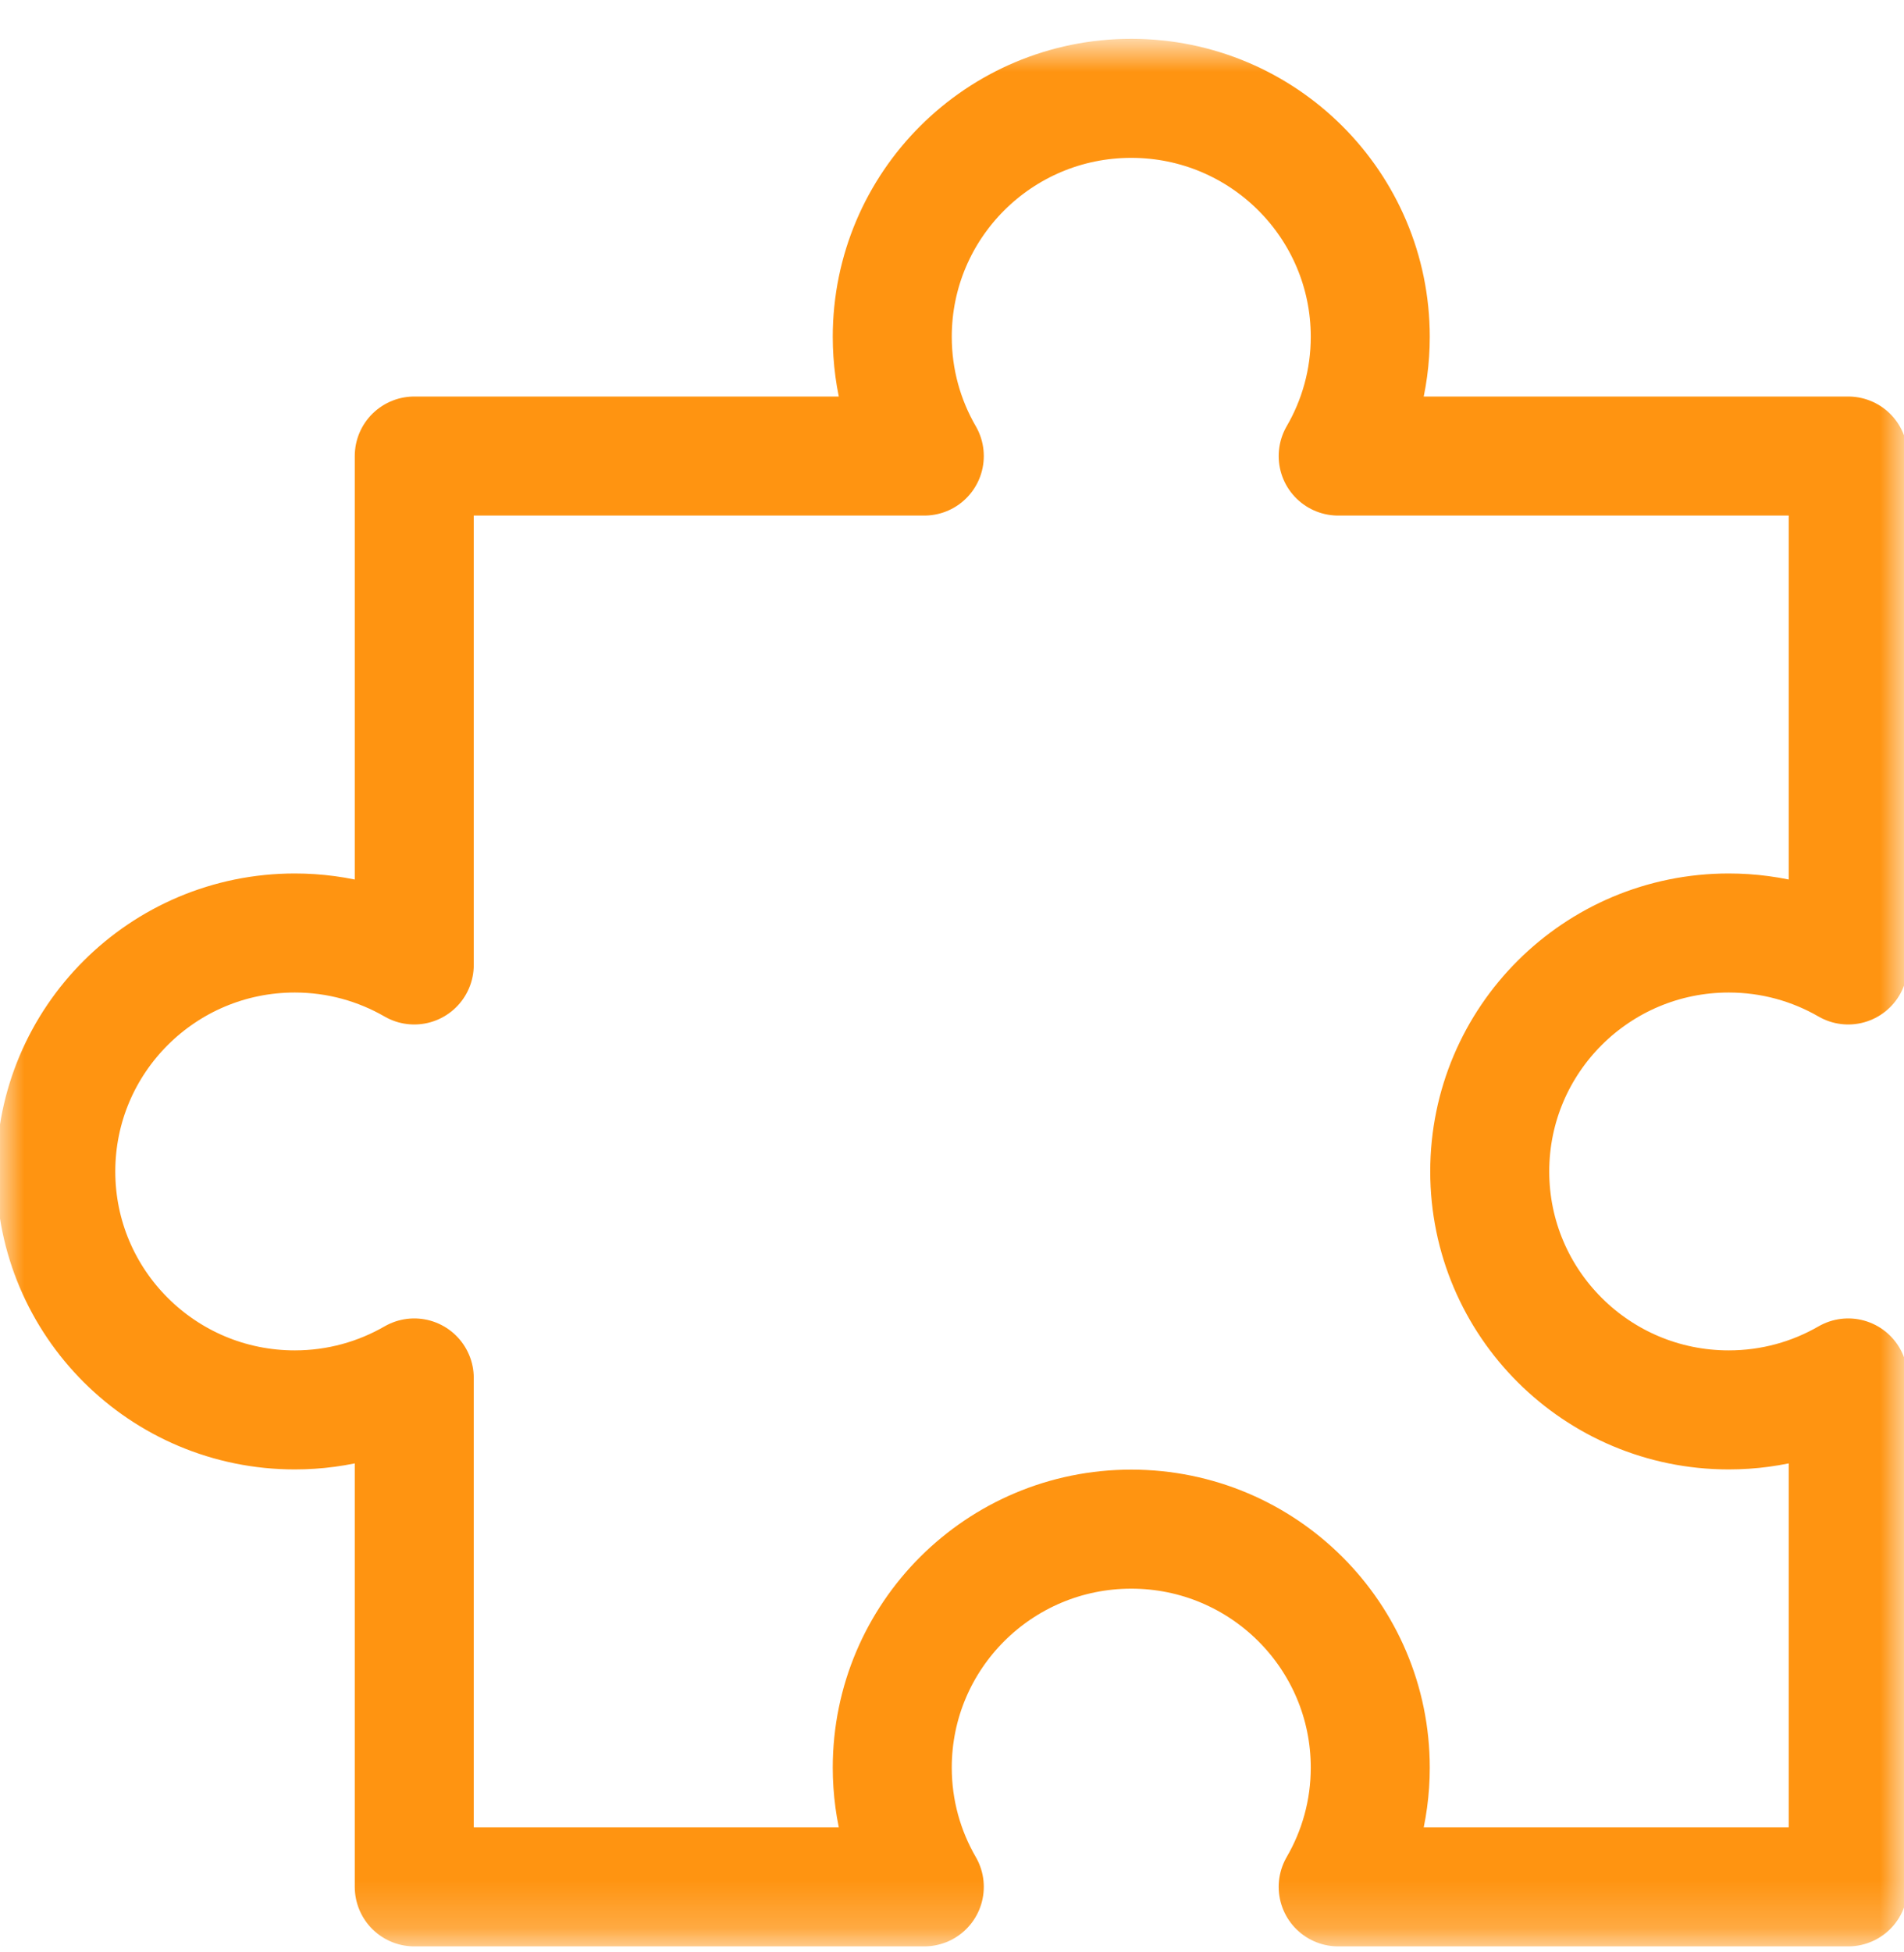 <svg xmlns="http://www.w3.org/2000/svg" width="40" height="41" viewBox="0 0 40 41" fill="none"><mask id="mask0_6141_1002" style="mask-type:luminance" maskUnits="userSpaceOnUse" x="0" y="0" width="40" height="41"><path d="M38.75 39.543V2.146H1.25V39.543H38.75Z" fill="white" stroke="white" stroke-width="2.5"></path></mask><g mask="url(#mask0_6141_1002)"><path d="M36.318 19.593C37.233 19.593 38.09 19.838 38.828 20.264V9.577H28.113C28.541 8.84 28.787 7.985 28.787 7.073C28.787 4.307 26.539 2.065 23.766 2.065C20.993 2.065 18.745 4.307 18.745 7.073C18.745 7.985 18.991 8.84 19.418 9.577H8.703V20.264C7.964 19.838 7.108 19.593 6.193 19.593C3.42 19.593 1.172 21.835 1.172 24.601C1.172 27.366 3.42 29.608 6.193 29.608C7.108 29.608 7.964 29.363 8.703 28.937V39.624H19.418C18.991 38.887 18.745 38.032 18.745 37.12C18.745 34.354 20.993 32.112 23.766 32.112C26.539 32.112 28.787 34.354 28.787 37.12C28.787 38.032 28.541 38.887 28.113 39.624H38.828V28.937C38.09 29.363 37.233 29.608 36.318 29.608C33.545 29.608 31.297 27.366 31.297 24.601C31.297 21.835 33.545 19.593 36.318 19.593Z" stroke="#FF9411" stroke-width="2.5" stroke-miterlimit="10" stroke-linecap="round" stroke-linejoin="round"></path></g></svg>